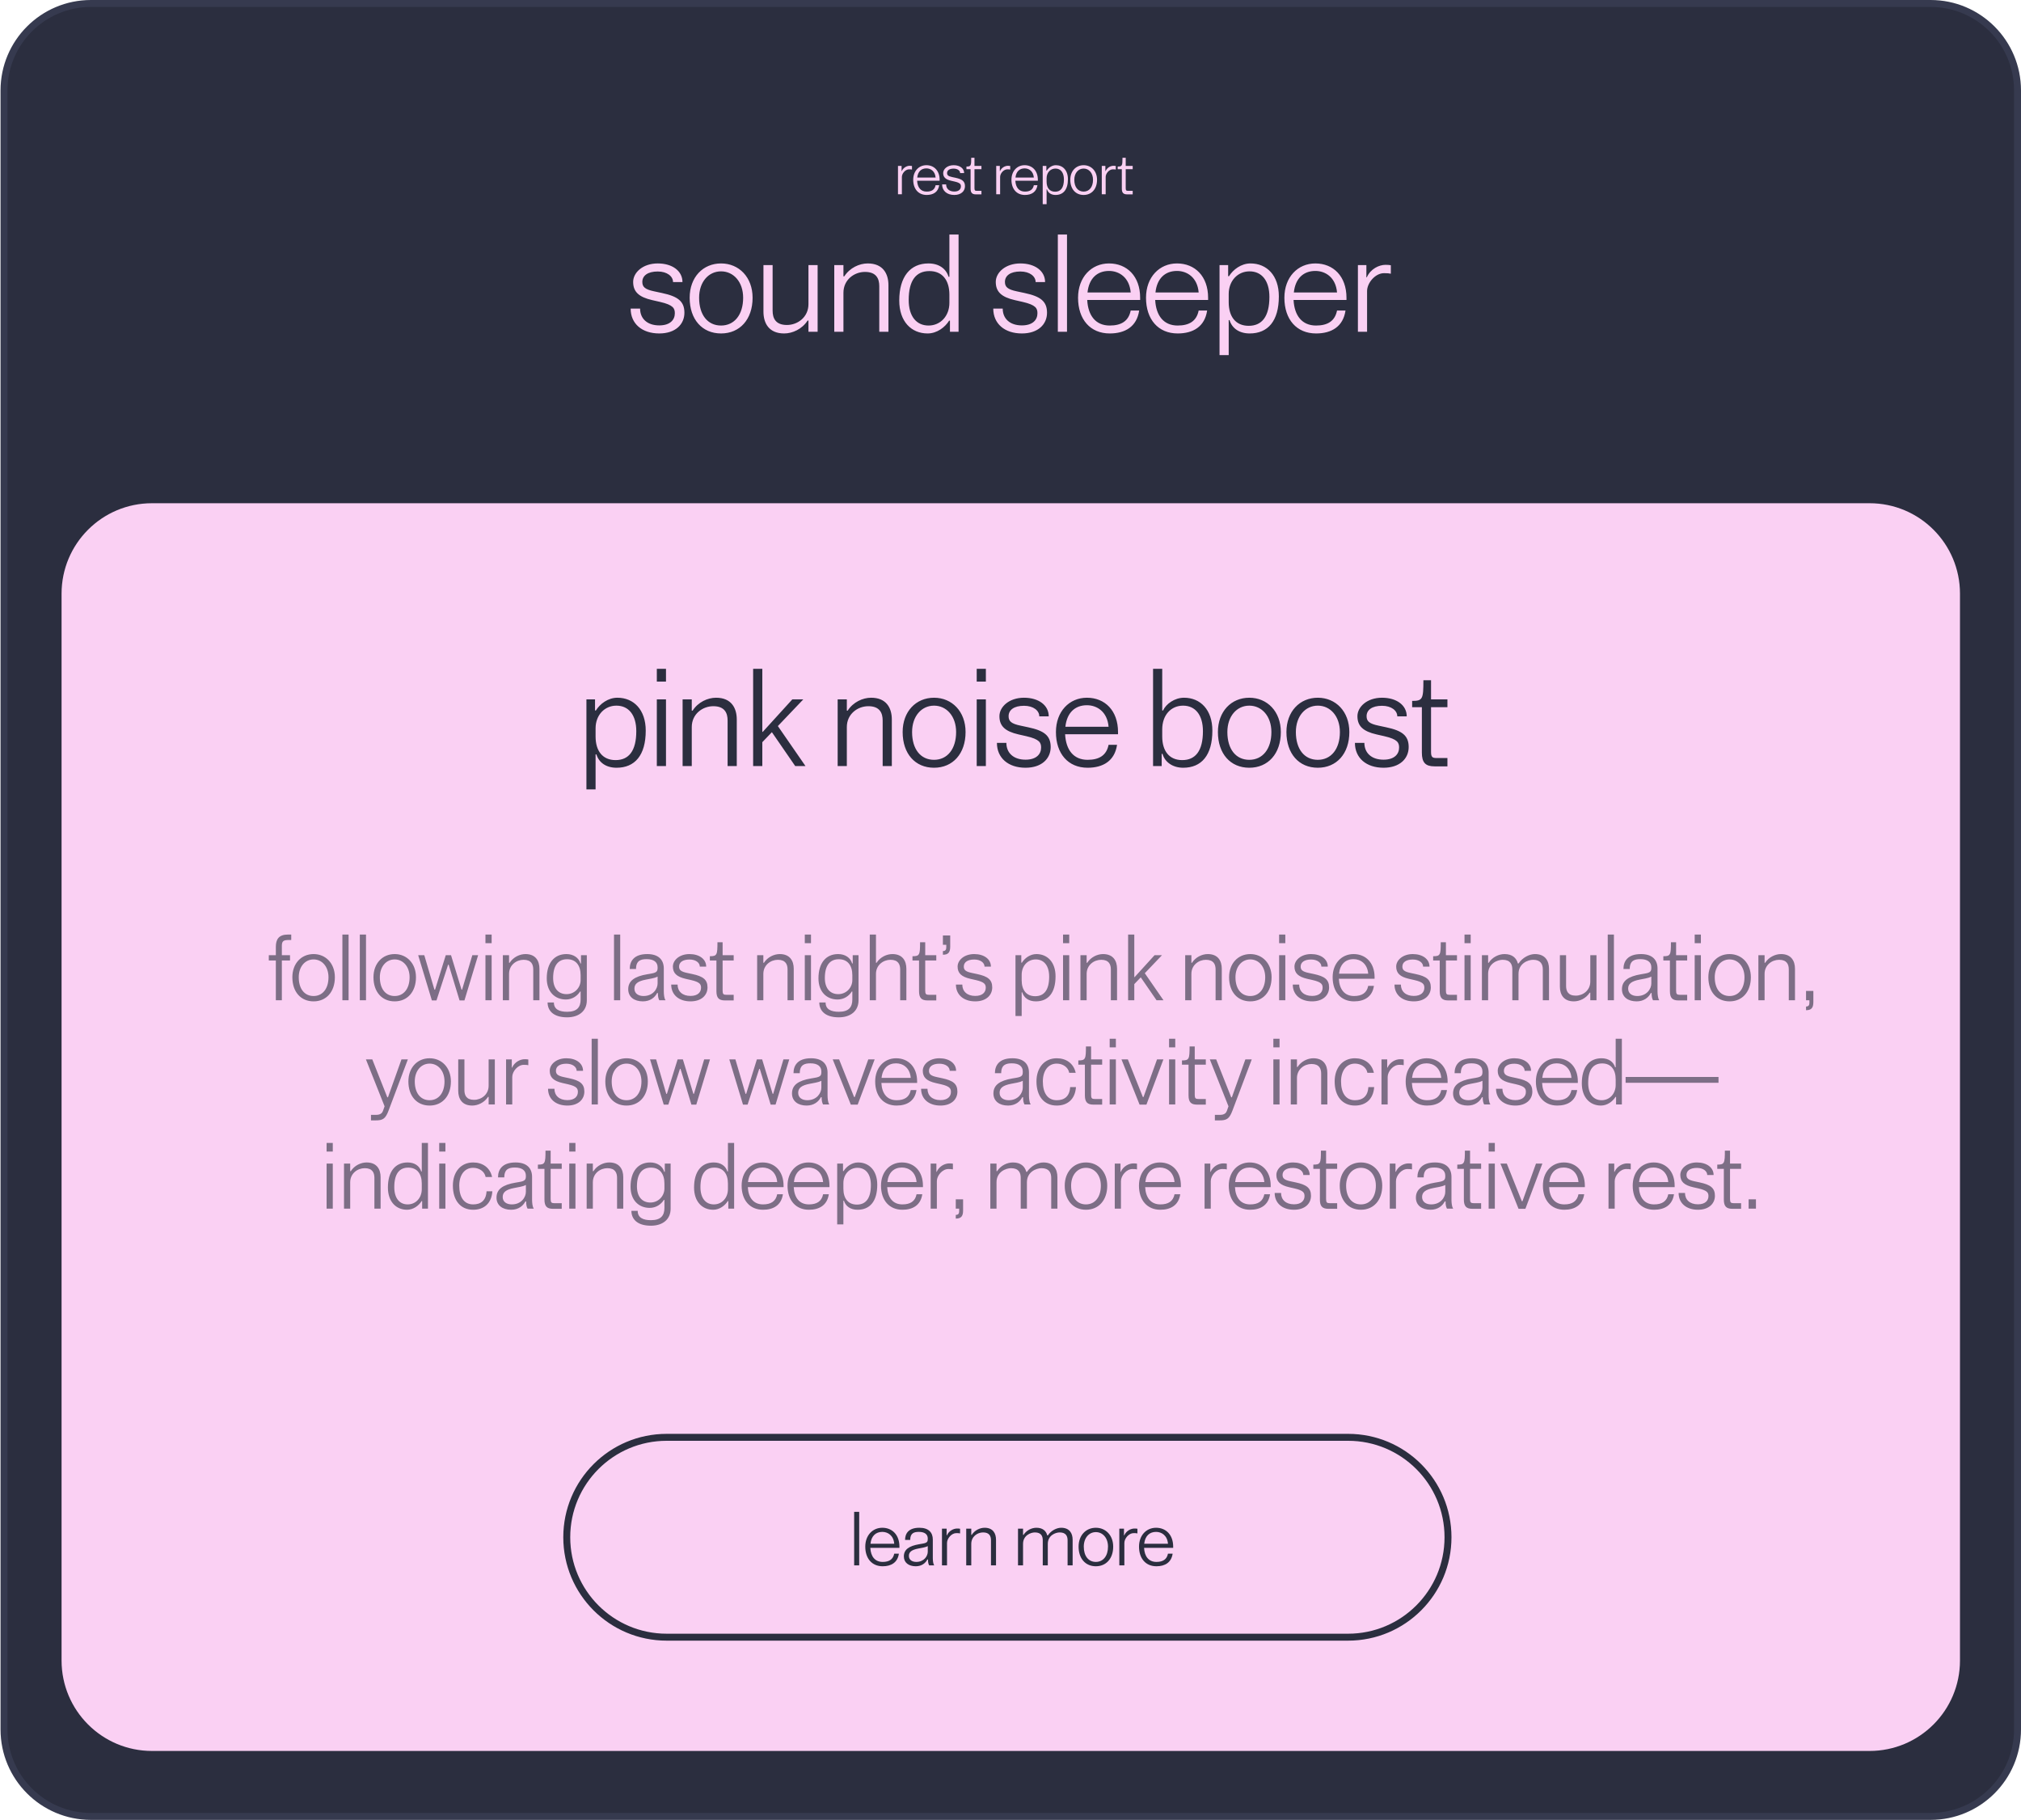 <svg xmlns="http://www.w3.org/2000/svg" fill="none" viewBox="0 0 291 262" height="262" width="291">
<path stroke="#363A4F" fill="#2B2E3F" d="M277.981 0.5H13.098C6.183 0.5 0.578 6.105 0.578 13.019V248.981C0.578 255.895 6.183 261.5 13.098 261.5H277.981C284.895 261.5 290.5 255.895 290.5 248.981V13.019C290.5 6.105 284.895 0.5 277.981 0.5Z"></path>
<path fill="#FAD0F3" d="M94.927 48.006C92.447 48.006 90.807 46.606 90.807 44.426H92.167C92.167 45.866 93.187 46.846 94.927 46.846C96.507 46.846 97.167 46.026 97.167 45.106C97.167 44.406 96.967 43.906 95.047 43.466L93.907 43.206C91.987 42.766 91.167 42.006 91.167 40.586C91.167 39.246 92.547 37.926 94.707 37.926C96.807 37.926 98.267 39.006 98.267 40.606H96.907C96.907 39.786 96.067 39.086 94.707 39.086C93.267 39.086 92.487 39.686 92.487 40.586C92.487 41.306 92.867 41.666 94.207 41.946L95.327 42.186C97.587 42.666 98.547 43.366 98.547 45.026C98.547 46.686 97.267 48.006 94.927 48.006ZM103.824 48.006C101.104 48.006 99.304 45.986 99.304 42.866C99.304 39.906 101.224 37.926 103.824 37.926C106.404 37.926 108.364 39.906 108.364 42.866C108.364 45.986 106.524 48.006 103.824 48.006ZM100.664 42.866C100.664 45.326 101.884 46.866 103.824 46.866C105.744 46.866 107.004 45.306 107.004 42.866C107.004 40.586 105.624 39.066 103.824 39.066C102.024 39.066 100.664 40.586 100.664 42.866ZM112.908 48.006C110.728 48.006 109.928 46.546 109.928 44.866V38.166H111.248V44.726C111.248 45.786 111.648 46.786 113.308 46.786C114.848 46.786 116.408 45.666 116.408 43.786V38.166H117.728V47.766H116.408V46.146H116.288C115.488 47.386 114.108 48.006 112.908 48.006ZM120.125 47.766V38.166H121.445V39.786H121.565C122.365 38.546 123.745 37.926 124.945 37.926C127.125 37.926 127.925 39.386 127.925 41.066V47.766H126.605V41.206C126.605 40.146 126.205 39.146 124.545 39.146C123.005 39.146 121.445 40.266 121.445 42.146V47.766H120.125ZM133.562 48.006C131.222 48.006 129.482 46.286 129.482 43.266C129.482 39.846 131.062 37.926 133.682 37.926C135.182 37.926 136.222 38.666 136.582 39.846H136.702V33.766H138.022V47.766H136.782V46.166H136.662C136.082 47.106 134.922 48.006 133.562 48.006ZM130.842 43.186C130.842 45.526 131.942 46.866 133.702 46.866C135.422 46.866 136.702 45.486 136.702 43.606V42.426C136.702 40.326 135.682 39.026 133.822 39.026C131.922 39.026 130.842 40.346 130.842 43.186ZM147.139 48.006C144.659 48.006 143.019 46.606 143.019 44.426H144.379C144.379 45.866 145.399 46.846 147.139 46.846C148.719 46.846 149.379 46.026 149.379 45.106C149.379 44.406 149.179 43.906 147.259 43.466L146.119 43.206C144.199 42.766 143.379 42.006 143.379 40.586C143.379 39.246 144.759 37.926 146.919 37.926C149.019 37.926 150.479 39.006 150.479 40.606H149.119C149.119 39.786 148.279 39.086 146.919 39.086C145.479 39.086 144.699 39.686 144.699 40.586C144.699 41.306 145.079 41.666 146.419 41.946L147.539 42.186C149.799 42.666 150.759 43.366 150.759 45.026C150.759 46.686 149.479 48.006 147.139 48.006ZM152.316 47.766V33.766H153.636V47.766H152.316ZM159.787 48.006C156.987 48.006 155.227 45.986 155.227 42.866C155.227 39.906 157.147 37.926 159.687 37.926C162.267 37.926 164.167 39.766 164.167 42.866V43.186H156.547C156.667 45.446 157.767 46.866 159.787 46.866C161.447 46.866 162.507 46.226 162.807 44.706H164.027C163.687 47.026 162.007 48.006 159.787 48.006ZM156.587 42.106H162.807C162.627 39.946 161.147 39.006 159.687 39.006C157.987 39.006 156.807 40.066 156.587 42.106ZM169.573 48.006C166.773 48.006 165.013 45.986 165.013 42.866C165.013 39.906 166.933 37.926 169.473 37.926C172.053 37.926 173.953 39.766 173.953 42.866V43.186H166.333C166.453 45.446 167.553 46.866 169.573 46.866C171.233 46.866 172.293 46.226 172.593 44.706H173.813C173.473 47.026 171.793 48.006 169.573 48.006ZM166.373 42.106H172.593C172.413 39.946 170.933 39.006 169.473 39.006C167.773 39.006 166.593 40.066 166.373 42.106ZM175.599 51.126V38.166H176.839V39.766H176.959C177.539 38.826 178.699 37.926 180.059 37.926C182.399 37.926 184.139 39.646 184.139 42.666C184.139 46.226 182.559 48.006 179.939 48.006C178.439 48.006 177.399 47.266 177.039 46.086H176.919V51.126H175.599ZM176.919 43.506C176.919 45.606 177.939 46.906 179.799 46.906C181.699 46.906 182.779 45.586 182.779 42.746C182.779 40.406 181.679 39.066 179.919 39.066C178.199 39.066 176.919 40.446 176.919 42.326V43.506ZM189.497 48.006C186.697 48.006 184.937 45.986 184.937 42.866C184.937 39.906 186.857 37.926 189.397 37.926C191.977 37.926 193.877 39.766 193.877 42.866V43.186H186.257C186.377 45.446 187.477 46.866 189.497 46.866C191.157 46.866 192.217 46.226 192.517 44.706H193.737C193.397 47.026 191.717 48.006 189.497 48.006ZM186.297 42.106H192.517C192.337 39.946 190.857 39.006 189.397 39.006C187.697 39.006 186.517 40.066 186.297 42.106ZM195.523 47.766V38.166H196.743V39.926H196.803C197.343 38.706 198.563 38.126 199.503 38.126C199.803 38.126 200.083 38.146 200.263 38.186V39.406C199.983 39.346 199.783 39.326 199.283 39.326C198.023 39.326 196.843 40.726 196.843 41.906V47.766H195.523Z"></path>
<path fill="#FAD0F3" d="M129.299 27.965V23.884H129.818V24.632H129.844C130.073 24.113 130.592 23.867 130.992 23.867C131.119 23.867 131.238 23.875 131.315 23.892V24.411C131.196 24.385 131.111 24.377 130.898 24.377C130.362 24.377 129.861 24.972 129.861 25.474V27.965H129.299ZM133.431 28.067C132.241 28.067 131.493 27.209 131.493 25.882C131.493 24.623 132.309 23.782 133.389 23.782C134.486 23.782 135.294 24.564 135.294 25.882V26.018H132.054C132.105 26.979 132.573 27.583 133.431 27.583C134.137 27.583 134.588 27.311 134.716 26.664H135.234C135.09 27.651 134.375 28.067 133.431 28.067ZM132.071 25.559H134.716C134.639 24.64 134.01 24.241 133.389 24.241C132.666 24.241 132.164 24.691 132.071 25.559ZM137.405 28.067C136.351 28.067 135.654 27.472 135.654 26.545H136.232C136.232 27.158 136.665 27.574 137.405 27.574C138.077 27.574 138.358 27.226 138.358 26.834C138.358 26.537 138.273 26.324 137.456 26.137L136.972 26.027C136.155 25.84 135.807 25.516 135.807 24.913C135.807 24.343 136.393 23.782 137.312 23.782C138.205 23.782 138.825 24.241 138.825 24.921H138.247C138.247 24.572 137.89 24.275 137.312 24.275C136.7 24.275 136.368 24.53 136.368 24.913C136.368 25.219 136.529 25.372 137.099 25.491L137.575 25.593C138.536 25.797 138.945 26.095 138.945 26.8C138.945 27.506 138.4 28.067 137.405 28.067ZM140.526 27.983C139.973 27.983 139.752 27.753 139.752 27.141V24.36H139.157V23.977C139.803 23.977 139.846 23.858 139.846 22.71H140.313V23.884H141.317V24.36H140.313V27.098C140.313 27.404 140.39 27.472 140.636 27.472H141.317V27.983H140.526ZM143.444 27.965V23.884H143.963V24.632H143.988C144.218 24.113 144.737 23.867 145.136 23.867C145.264 23.867 145.383 23.875 145.459 23.892V24.411C145.34 24.385 145.255 24.377 145.043 24.377C144.507 24.377 144.005 24.972 144.005 25.474V27.965H143.444ZM147.576 28.067C146.385 28.067 145.637 27.209 145.637 25.882C145.637 24.623 146.453 23.782 147.533 23.782C148.63 23.782 149.438 24.564 149.438 25.882V26.018H146.198C146.249 26.979 146.717 27.583 147.576 27.583C148.282 27.583 148.732 27.311 148.86 26.664H149.379C149.234 27.651 148.52 28.067 147.576 28.067ZM146.215 25.559H148.86C148.783 24.64 148.154 24.241 147.533 24.241C146.811 24.241 146.309 24.691 146.215 25.559ZM150.138 29.394V23.884H150.665V24.564H150.716C150.963 24.164 151.456 23.782 152.034 23.782C153.029 23.782 153.769 24.513 153.769 25.797C153.769 27.311 153.097 28.067 151.983 28.067C151.346 28.067 150.903 27.753 150.75 27.251H150.699V29.394H150.138ZM150.699 26.154C150.699 27.047 151.133 27.6 151.924 27.6C152.732 27.6 153.191 27.038 153.191 25.831C153.191 24.836 152.723 24.266 151.975 24.266C151.244 24.266 150.699 24.853 150.699 25.652V26.154ZM156.03 28.067C154.874 28.067 154.108 27.209 154.108 25.882C154.108 24.623 154.925 23.782 156.03 23.782C157.127 23.782 157.961 24.623 157.961 25.882C157.961 27.209 157.178 28.067 156.03 28.067ZM154.687 25.882C154.687 26.928 155.205 27.583 156.03 27.583C156.847 27.583 157.382 26.919 157.382 25.882C157.382 24.913 156.796 24.266 156.03 24.266C155.265 24.266 154.687 24.913 154.687 25.882ZM158.643 27.965V23.884H159.161V24.632H159.187C159.417 24.113 159.935 23.867 160.335 23.867C160.463 23.867 160.582 23.875 160.658 23.892V24.411C160.539 24.385 160.454 24.377 160.241 24.377C159.706 24.377 159.204 24.972 159.204 25.474V27.965H158.643ZM162.303 27.983C161.75 27.983 161.529 27.753 161.529 27.141V24.36H160.934V23.977C161.58 23.977 161.623 23.858 161.623 22.71H162.09V23.884H163.094V24.36H162.09V27.098C162.09 27.404 162.167 27.472 162.414 27.472H163.094V27.983H162.303Z"></path>
<path fill="#FAD0F3" d="M8.865 85.467C8.865 78.276 14.694 72.447 21.885 72.447H269.194C276.385 72.447 282.214 78.276 282.214 85.467V239.056C282.214 246.247 276.385 252.076 269.194 252.076H21.885C14.694 252.076 8.865 246.246 8.865 239.056V85.467Z"></path>
<path fill="#2B2E3F" d="M39.718 144V138.272H38.705V137.515H39.718V136.313C39.718 135.205 40.164 134.543 41.461 134.543H41.934V135.327H41.637C40.907 135.327 40.583 135.408 40.583 136.151V137.515H41.758V138.272H40.583V144H39.718ZM45.151 144.162C43.313 144.162 42.097 142.798 42.097 140.69C42.097 138.691 43.394 137.353 45.151 137.353C46.893 137.353 48.217 138.691 48.217 140.69C48.217 142.798 46.975 144.162 45.151 144.162ZM43.016 140.69C43.016 142.352 43.84 143.392 45.151 143.392C46.448 143.392 47.299 142.338 47.299 140.69C47.299 139.15 46.367 138.123 45.151 138.123C43.935 138.123 43.016 139.15 43.016 140.69ZM49.301 144V134.543H50.193V144H49.301ZM51.808 144V134.543H52.7V144H51.808ZM56.828 144.162C54.991 144.162 53.775 142.798 53.775 140.69C53.775 138.691 55.072 137.353 56.828 137.353C58.571 137.353 59.895 138.691 59.895 140.69C59.895 142.798 58.652 144.162 56.828 144.162ZM54.694 140.69C54.694 142.352 55.518 143.392 56.828 143.392C58.125 143.392 58.976 142.338 58.976 140.69C58.976 139.15 58.044 138.123 56.828 138.123C55.612 138.123 54.694 139.15 54.694 140.69ZM62.186 144.027L60.213 137.515H61.092L62.551 142.473H62.645L64.185 137.515H64.942L66.455 142.473H66.536L68.009 137.515H68.846L66.874 144.027H66.171L64.604 138.88H64.523L62.848 144.027H62.186ZM69.898 144V137.515H70.79V144H69.898ZM69.898 135.786V134.543H70.79V135.786H69.898ZM72.405 144V137.515H73.297V138.61H73.378C73.918 137.772 74.851 137.353 75.661 137.353C77.134 137.353 77.674 138.339 77.674 139.474V144H76.782V139.569C76.782 138.853 76.512 138.177 75.391 138.177C74.351 138.177 73.297 138.934 73.297 140.204V144H72.405ZM81.658 146.459C79.604 146.459 78.847 145.432 78.847 144.324H79.753C79.753 145.31 80.536 145.662 81.658 145.662C83.076 145.662 83.603 145.013 83.603 143.892V142.744H83.522C83.13 143.379 82.401 143.892 81.482 143.892C79.901 143.892 78.726 142.784 78.726 140.852C78.726 138.65 79.793 137.353 81.563 137.353C82.576 137.353 83.346 137.893 83.576 138.704H83.657V137.515H84.495V144.014C84.495 145.554 83.346 146.459 81.658 146.459ZM79.645 140.798C79.645 142.271 80.388 143.122 81.576 143.122C82.738 143.122 83.603 142.19 83.603 141.095V140.393C83.603 138.974 82.914 138.096 81.658 138.096C80.374 138.096 79.645 138.988 79.645 140.798ZM88.41 144V134.543H89.302V144H88.41ZM92.566 144.162C91.323 144.162 90.458 143.527 90.458 142.419C90.458 141.217 91.35 140.568 93.201 140.258L93.755 140.163C94.646 140.015 94.687 139.771 94.687 139.258C94.687 138.488 94.106 138.083 93.12 138.083C92.309 138.083 91.58 138.258 91.58 139.501H90.674C90.674 138.407 91.255 137.353 93.201 137.353C94.835 137.353 95.579 138.191 95.579 139.434V142.717C95.579 143.149 95.646 143.77 95.808 143.946V144H94.93C94.808 143.77 94.727 143.5 94.727 142.96H94.619C94.295 143.595 93.62 144.162 92.566 144.162ZM91.35 142.325C91.35 143.054 91.944 143.392 92.66 143.392C94.025 143.392 94.687 142.365 94.687 141.582V140.595C94.43 140.731 94.119 140.812 93.849 140.866L93.012 141.028C91.809 141.257 91.35 141.649 91.35 142.325ZM99.428 144.162C97.752 144.162 96.645 143.216 96.645 141.744H97.563C97.563 142.717 98.252 143.379 99.428 143.379C100.495 143.379 100.941 142.825 100.941 142.203C100.941 141.73 100.806 141.393 99.509 141.095L98.739 140.92C97.442 140.622 96.888 140.109 96.888 139.15C96.888 138.245 97.82 137.353 99.279 137.353C100.698 137.353 101.684 138.083 101.684 139.163H100.765C100.765 138.61 100.198 138.137 99.279 138.137C98.306 138.137 97.779 138.542 97.779 139.15C97.779 139.636 98.036 139.879 98.941 140.069L99.698 140.231C101.224 140.555 101.873 141.028 101.873 142.149C101.873 143.27 101.008 144.162 99.428 144.162ZM104.385 144.027C103.507 144.027 103.156 143.662 103.156 142.69V138.272H102.21V137.664C103.237 137.664 103.304 137.475 103.304 135.651H104.048V137.515H105.642V138.272H104.048V142.622C104.048 143.108 104.169 143.216 104.561 143.216H105.642V144.027H104.385ZM109.021 144V137.515H109.913V138.61H109.994C110.534 137.772 111.466 137.353 112.277 137.353C113.749 137.353 114.29 138.339 114.29 139.474V144H113.398V139.569C113.398 138.853 113.128 138.177 112.007 138.177C110.966 138.177 109.913 138.934 109.913 140.204V144H109.021ZM115.882 144V137.515H116.774V144H115.882ZM115.882 135.786V134.543H116.774V135.786H115.882ZM120.781 146.459C118.727 146.459 117.971 145.432 117.971 144.324H118.876C118.876 145.31 119.659 145.662 120.781 145.662C122.199 145.662 122.726 145.013 122.726 143.892V142.744H122.645C122.253 143.379 121.524 143.892 120.605 143.892C119.024 143.892 117.849 142.784 117.849 140.852C117.849 138.65 118.916 137.353 120.686 137.353C121.699 137.353 122.469 137.893 122.699 138.704H122.78V137.515H123.618V144.014C123.618 145.554 122.469 146.459 120.781 146.459ZM118.768 140.798C118.768 142.271 119.511 143.122 120.7 143.122C121.861 143.122 122.726 142.19 122.726 141.095V140.393C122.726 138.974 122.037 138.096 120.781 138.096C119.497 138.096 118.768 138.988 118.768 140.798ZM125.237 144V134.543H126.129V138.61H126.21C126.75 137.772 127.683 137.353 128.493 137.353C129.966 137.353 130.506 138.339 130.506 139.474V144H129.614V139.569C129.614 138.853 129.344 138.177 128.223 138.177C127.183 138.177 126.129 138.934 126.129 140.204V144H125.237ZM133.559 144.027C132.681 144.027 132.33 143.662 132.33 142.69V138.272H131.384V137.664C132.411 137.664 132.478 137.475 132.478 135.651H133.221V137.515H134.815V138.272H133.221V142.622C133.221 143.108 133.343 143.216 133.735 143.216H134.815V144.027H133.559ZM135.767 136.921C136.118 136.921 136.253 136.732 136.253 136.394V136.016H135.767V134.678H136.82V136.299C136.82 137.177 136.469 137.448 135.767 137.448V136.921ZM140.424 144.162C138.749 144.162 137.641 143.216 137.641 141.744H138.56C138.56 142.717 139.249 143.379 140.424 143.379C141.491 143.379 141.937 142.825 141.937 142.203C141.937 141.73 141.802 141.393 140.505 141.095L139.735 140.92C138.438 140.622 137.884 140.109 137.884 139.15C137.884 138.245 138.816 137.353 140.276 137.353C141.694 137.353 142.68 138.083 142.68 139.163H141.762C141.762 138.61 141.194 138.137 140.276 138.137C139.303 138.137 138.776 138.542 138.776 139.15C138.776 139.636 139.033 139.879 139.938 140.069L140.694 140.231C142.221 140.555 142.869 141.028 142.869 142.149C142.869 143.27 142.005 144.162 140.424 144.162ZM146.217 146.27V137.515H147.055V138.596H147.136C147.528 137.961 148.311 137.353 149.23 137.353C150.811 137.353 151.986 138.515 151.986 140.555C151.986 142.96 150.919 144.162 149.149 144.162C148.136 144.162 147.433 143.662 147.19 142.865H147.109V146.27H146.217ZM147.109 141.122C147.109 142.541 147.798 143.419 149.054 143.419C150.338 143.419 151.067 142.527 151.067 140.609C151.067 139.028 150.324 138.123 149.135 138.123C147.974 138.123 147.109 139.055 147.109 140.325V141.122ZM153.065 144V137.515H153.957V144H153.065ZM153.065 135.786V134.543H153.957V135.786H153.065ZM155.572 144V137.515H156.464V138.61H156.545C157.086 137.772 158.018 137.353 158.828 137.353C160.301 137.353 160.841 138.339 160.841 139.474V144H159.95V139.569C159.95 138.853 159.679 138.177 158.558 138.177C157.518 138.177 156.464 138.934 156.464 140.204V144H155.572ZM162.434 144V134.543H163.325V140.677H163.366L166.243 137.515H167.311L164.838 140.109L167.527 144H166.527L164.257 140.704L163.325 141.676V144H162.434ZM170.654 144V137.515H171.546V138.61H171.627C172.167 137.772 173.099 137.353 173.91 137.353C175.383 137.353 175.923 138.339 175.923 139.474V144H175.031V139.569C175.031 138.853 174.761 138.177 173.64 138.177C172.599 138.177 171.546 138.934 171.546 140.204V144H170.654ZM180.028 144.162C178.191 144.162 176.975 142.798 176.975 140.69C176.975 138.691 178.272 137.353 180.028 137.353C181.771 137.353 183.095 138.691 183.095 140.69C183.095 142.798 181.852 144.162 180.028 144.162ZM177.893 140.69C177.893 142.352 178.717 143.392 180.028 143.392C181.325 143.392 182.176 142.338 182.176 140.69C182.176 139.15 181.244 138.123 180.028 138.123C178.812 138.123 177.893 139.15 177.893 140.69ZM184.178 144V137.515H185.07V144H184.178ZM184.178 135.786V134.543H185.07V135.786H184.178ZM188.928 144.162C187.253 144.162 186.145 143.216 186.145 141.744H187.064C187.064 142.717 187.753 143.379 188.928 143.379C189.995 143.379 190.441 142.825 190.441 142.203C190.441 141.73 190.306 141.393 189.009 141.095L188.239 140.92C186.942 140.622 186.388 140.109 186.388 139.15C186.388 138.245 187.321 137.353 188.78 137.353C190.198 137.353 191.184 138.083 191.184 139.163H190.266C190.266 138.61 189.698 138.137 188.78 138.137C187.807 138.137 187.28 138.542 187.28 139.15C187.28 139.636 187.537 139.879 188.442 140.069L189.198 140.231C190.725 140.555 191.374 141.028 191.374 142.149C191.374 143.27 190.509 144.162 188.928 144.162ZM194.965 144.162C193.074 144.162 191.885 142.798 191.885 140.69C191.885 138.691 193.182 137.353 194.897 137.353C196.64 137.353 197.924 138.596 197.924 140.69V140.906H192.776C192.857 142.433 193.601 143.392 194.965 143.392C196.086 143.392 196.802 142.96 197.005 141.933H197.829C197.599 143.5 196.465 144.162 194.965 144.162ZM192.803 140.177H197.005C196.883 138.718 195.884 138.083 194.897 138.083C193.749 138.083 192.952 138.799 192.803 140.177ZM203.574 144.162C201.899 144.162 200.791 143.216 200.791 141.744H201.71C201.71 142.717 202.399 143.379 203.574 143.379C204.642 143.379 205.088 142.825 205.088 142.203C205.088 141.73 204.952 141.393 203.655 141.095L202.885 140.92C201.588 140.622 201.035 140.109 201.035 139.15C201.035 138.245 201.967 137.353 203.426 137.353C204.844 137.353 205.831 138.083 205.831 139.163H204.912C204.912 138.61 204.344 138.137 203.426 138.137C202.453 138.137 201.926 138.542 201.926 139.15C201.926 139.636 202.183 139.879 203.088 140.069L203.845 140.231C205.371 140.555 206.02 141.028 206.02 142.149C206.02 143.27 205.155 144.162 203.574 144.162ZM208.532 144.027C207.654 144.027 207.303 143.662 207.303 142.69V138.272H206.357V137.664C207.384 137.664 207.451 137.475 207.451 135.651H208.194V137.515H209.788V138.272H208.194V142.622C208.194 143.108 208.316 143.216 208.708 143.216H209.788V144.027H208.532ZM210.872 144V137.515H211.763V144H210.872ZM210.872 135.786V134.543H211.763V135.786H210.872ZM213.379 144V137.515H214.271V138.61H214.352C214.892 137.772 215.824 137.353 216.635 137.353C217.756 137.353 218.351 137.92 218.553 138.704H218.661C219.215 137.853 220.215 137.353 221.012 137.353C222.498 137.353 223.039 138.339 223.039 139.474V144H222.147V139.569C222.147 138.853 221.863 138.177 220.755 138.177C219.999 138.177 218.648 138.704 218.648 140.204V144H217.756V139.569C217.756 138.853 217.486 138.177 216.365 138.177C215.622 138.177 214.271 138.704 214.271 140.204V144H213.379ZM226.619 144.162C225.147 144.162 224.606 143.176 224.606 142.041V137.515H225.498V141.946C225.498 142.663 225.768 143.338 226.889 143.338C227.93 143.338 228.984 142.581 228.984 141.312V137.515H229.875V144H228.984V142.906H228.902C228.362 143.743 227.43 144.162 226.619 144.162ZM231.494 144V134.543H232.386V144H231.494ZM235.65 144.162C234.407 144.162 233.542 143.527 233.542 142.419C233.542 141.217 234.434 140.568 236.285 140.258L236.839 140.163C237.73 140.015 237.771 139.771 237.771 139.258C237.771 138.488 237.19 138.083 236.204 138.083C235.393 138.083 234.664 138.258 234.664 139.501H233.758C233.758 138.407 234.339 137.353 236.285 137.353C237.92 137.353 238.663 138.191 238.663 139.434V142.717C238.663 143.149 238.73 143.77 238.892 143.946V144H238.014C237.893 143.77 237.811 143.5 237.811 142.96H237.703C237.379 143.595 236.704 144.162 235.65 144.162ZM234.434 142.325C234.434 143.054 235.028 143.392 235.744 143.392C237.109 143.392 237.771 142.365 237.771 141.582V140.595C237.514 140.731 237.204 140.812 236.933 140.866L236.096 141.028C234.893 141.257 234.434 141.649 234.434 142.325ZM241.677 144.027C240.799 144.027 240.448 143.662 240.448 142.69V138.272H239.502V137.664C240.529 137.664 240.596 137.475 240.596 135.651H241.339V137.515H242.933V138.272H241.339V142.622C241.339 143.108 241.461 143.216 241.853 143.216H242.933V144.027H241.677ZM244.016 144V137.515H244.908V144H244.016ZM244.016 135.786V134.543H244.908V135.786H244.016ZM249.037 144.162C247.199 144.162 245.983 142.798 245.983 140.69C245.983 138.691 247.28 137.353 249.037 137.353C250.779 137.353 252.103 138.691 252.103 140.69C252.103 142.798 250.86 144.162 249.037 144.162ZM246.902 140.69C246.902 142.352 247.726 143.392 249.037 143.392C250.334 143.392 251.185 142.338 251.185 140.69C251.185 139.15 250.253 138.123 249.037 138.123C247.821 138.123 246.902 139.15 246.902 140.69ZM253.187 144V137.515H254.079V138.61H254.16C254.7 137.772 255.632 137.353 256.443 137.353C257.915 137.353 258.456 138.339 258.456 139.474V144H257.564V139.569C257.564 138.853 257.294 138.177 256.173 138.177C255.132 138.177 254.079 138.934 254.079 140.204V144H253.187ZM260.048 144.905C260.399 144.905 260.534 144.716 260.534 144.378V144H260.048V142.663H261.102V144.284C261.102 145.162 260.751 145.432 260.048 145.432V144.905ZM53.417 161.297V160.5H54.174C54.822 160.5 55.052 160.202 55.16 159.892L55.376 159.27L52.688 152.515H53.606L55.768 157.973H55.863L57.808 152.515H58.727L55.957 159.865C55.498 161.094 55.106 161.297 54.079 161.297H53.417ZM61.856 159.162C60.019 159.162 58.803 157.798 58.803 155.69C58.803 153.691 60.1 152.353 61.856 152.353C63.599 152.353 64.923 153.691 64.923 155.69C64.923 157.798 63.68 159.162 61.856 159.162ZM59.722 155.69C59.722 157.352 60.546 158.392 61.856 158.392C63.153 158.392 64.004 157.338 64.004 155.69C64.004 154.15 63.072 153.123 61.856 153.123C60.64 153.123 59.722 154.15 59.722 155.69ZM67.993 159.162C66.52 159.162 65.98 158.176 65.98 157.041V152.515H66.871V156.946C66.871 157.663 67.142 158.338 68.263 158.338C69.303 158.338 70.357 157.581 70.357 156.312V152.515H71.249V159H70.357V157.906H70.276C69.735 158.743 68.803 159.162 67.993 159.162ZM72.868 159V152.515H73.692V153.704H73.732C74.097 152.88 74.921 152.488 75.556 152.488C75.759 152.488 75.948 152.502 76.07 152.529V153.353C75.88 153.312 75.745 153.299 75.408 153.299C74.557 153.299 73.759 154.244 73.759 155.042V159H72.868ZM81.695 159.162C80.02 159.162 78.912 158.216 78.912 156.744H79.831C79.831 157.717 80.52 158.379 81.695 158.379C82.762 158.379 83.208 157.825 83.208 157.203C83.208 156.73 83.073 156.393 81.776 156.095L81.006 155.92C79.709 155.622 79.155 155.109 79.155 154.15C79.155 153.245 80.087 152.353 81.546 152.353C82.965 152.353 83.951 153.083 83.951 154.163H83.032C83.032 153.61 82.465 153.137 81.546 153.137C80.574 153.137 80.047 153.542 80.047 154.15C80.047 154.636 80.303 154.879 81.209 155.069L81.965 155.231C83.492 155.555 84.14 156.028 84.14 157.149C84.14 158.27 83.276 159.162 81.695 159.162ZM85.192 159V149.543H86.084V159H85.192ZM90.212 159.162C88.375 159.162 87.159 157.798 87.159 155.69C87.159 153.691 88.456 152.353 90.212 152.353C91.955 152.353 93.279 153.691 93.279 155.69C93.279 157.798 92.036 159.162 90.212 159.162ZM88.077 155.69C88.077 157.352 88.902 158.392 90.212 158.392C91.509 158.392 92.36 157.338 92.36 155.69C92.36 154.15 91.428 153.123 90.212 153.123C88.996 153.123 88.077 154.15 88.077 155.69ZM95.57 159.027L93.597 152.515H94.475L95.934 157.473H96.029L97.569 152.515H98.326L99.839 157.473H99.92L101.392 152.515H102.23L100.257 159.027H99.555L97.988 153.88H97.907L96.232 159.027H95.57ZM106.983 159.027L105.01 152.515H105.889L107.348 157.473H107.442L108.982 152.515H109.739L111.252 157.473H111.333L112.806 152.515H113.643L111.671 159.027H110.968L109.401 153.88H109.32L107.645 159.027H106.983ZM116.145 159.162C114.902 159.162 114.038 158.527 114.038 157.419C114.038 156.217 114.929 155.568 116.78 155.258L117.334 155.163C118.226 155.015 118.266 154.771 118.266 154.258C118.266 153.488 117.685 153.083 116.699 153.083C115.889 153.083 115.159 153.258 115.159 154.501H114.254C114.254 153.407 114.835 152.353 116.78 152.353C118.415 152.353 119.158 153.191 119.158 154.434V157.717C119.158 158.149 119.226 158.77 119.388 158.946V159H118.509C118.388 158.77 118.307 158.5 118.307 157.96H118.199C117.875 158.595 117.199 159.162 116.145 159.162ZM114.929 157.325C114.929 158.054 115.524 158.392 116.24 158.392C117.604 158.392 118.266 157.365 118.266 156.582V155.595C118.01 155.731 117.699 155.812 117.429 155.866L116.591 156.028C115.389 156.257 114.929 156.649 114.929 157.325ZM122.508 159.027L119.901 152.515H120.82L122.981 157.933H123.076L125.021 152.515H125.94L123.495 159.027H122.508ZM129.097 159.162C127.205 159.162 126.016 157.798 126.016 155.69C126.016 153.691 127.313 152.353 129.029 152.353C130.772 152.353 132.055 153.596 132.055 155.69V155.906H126.908C126.989 157.433 127.732 158.392 129.097 158.392C130.218 158.392 130.934 157.96 131.137 156.933H131.961C131.731 158.5 130.596 159.162 129.097 159.162ZM126.935 155.177H131.137C131.015 153.718 130.015 153.083 129.029 153.083C127.881 153.083 127.084 153.799 126.935 155.177ZM135.41 159.162C133.735 159.162 132.627 158.216 132.627 156.744H133.545C133.545 157.717 134.235 158.379 135.41 158.379C136.477 158.379 136.923 157.825 136.923 157.203C136.923 156.73 136.788 156.393 135.491 156.095L134.721 155.92C133.424 155.622 132.87 155.109 132.87 154.15C132.87 153.245 133.802 152.353 135.261 152.353C136.68 152.353 137.666 153.083 137.666 154.163H136.747C136.747 153.61 136.18 153.137 135.261 153.137C134.289 153.137 133.762 153.542 133.762 154.15C133.762 154.636 134.018 154.879 134.924 155.069L135.68 155.231C137.207 155.555 137.855 156.028 137.855 157.149C137.855 158.27 136.991 159.162 135.41 159.162ZM145.147 159.162C143.904 159.162 143.04 158.527 143.04 157.419C143.04 156.217 143.932 155.568 145.782 155.258L146.336 155.163C147.228 155.015 147.268 154.771 147.268 154.258C147.268 153.488 146.688 153.083 145.701 153.083C144.891 153.083 144.161 153.258 144.161 154.501H143.256C143.256 153.407 143.837 152.353 145.782 152.353C147.417 152.353 148.16 153.191 148.16 154.434V157.717C148.16 158.149 148.228 158.77 148.39 158.946V159H147.512C147.39 158.77 147.309 158.5 147.309 157.96H147.201C146.877 158.595 146.201 159.162 145.147 159.162ZM143.932 157.325C143.932 158.054 144.526 158.392 145.242 158.392C146.606 158.392 147.268 157.365 147.268 156.582V155.595C147.012 155.731 146.701 155.812 146.431 155.866L145.593 156.028C144.391 156.257 143.932 156.649 143.932 157.325ZM152.158 159.162C150.32 159.162 149.239 157.798 149.239 155.69C149.239 153.691 150.401 152.353 152.158 152.353C153.509 152.353 154.589 153.083 154.887 154.447H153.954C153.806 153.623 153.009 153.123 152.158 153.123C150.928 153.123 150.158 154.15 150.158 155.69C150.158 157.352 150.847 158.392 152.158 158.392C153.225 158.392 154.008 157.879 154.089 156.501H154.927C154.805 158.243 153.725 159.162 152.158 159.162ZM157.442 159.027C156.564 159.027 156.212 158.662 156.212 157.69V153.272H155.267V152.664C156.293 152.664 156.361 152.475 156.361 150.651H157.104V152.515H158.698V153.272H157.104V157.622C157.104 158.108 157.226 158.216 157.617 158.216H158.698V159.027H157.442ZM159.781 159V152.515H160.673V159H159.781ZM159.781 150.786V149.543H160.673V150.786H159.781ZM164.085 159.027L161.478 152.515H162.397L164.558 157.933H164.653L166.598 152.515H167.517L165.072 159.027H164.085ZM168.332 159V152.515H169.223V159H168.332ZM168.332 150.786V149.543H169.223V150.786H168.332ZM172.366 159.027C171.487 159.027 171.136 158.662 171.136 157.69V153.272H170.19V152.664C171.217 152.664 171.285 152.475 171.285 150.651H172.028V152.515H173.622V153.272H172.028V157.622C172.028 158.108 172.149 158.216 172.541 158.216H173.622V159.027H172.366ZM174.928 161.297V160.5H175.684C176.333 160.5 176.562 160.202 176.67 159.892L176.886 159.27L174.198 152.515H175.117L177.278 157.973H177.373L179.318 152.515H180.237L177.467 159.865C177.008 161.094 176.616 161.297 175.59 161.297H174.928ZM183.348 159V152.515H184.24V159H183.348ZM183.348 150.786V149.543H184.24V150.786H183.348ZM185.855 159V152.515H186.747V153.61H186.828C187.368 152.772 188.3 152.353 189.111 152.353C190.584 152.353 191.124 153.339 191.124 154.474V159H190.232V154.569C190.232 153.853 189.962 153.177 188.841 153.177C187.801 153.177 186.747 153.934 186.747 155.204V159H185.855ZM195.094 159.162C193.257 159.162 192.176 157.798 192.176 155.69C192.176 153.691 193.338 152.353 195.094 152.353C196.445 152.353 197.526 153.083 197.823 154.447H196.891C196.742 153.623 195.945 153.123 195.094 153.123C193.865 153.123 193.094 154.15 193.094 155.69C193.094 157.352 193.783 158.392 195.094 158.392C196.161 158.392 196.945 157.879 197.026 156.501H197.864C197.742 158.243 196.661 159.162 195.094 159.162ZM198.918 159V152.515H199.742V153.704H199.782C200.147 152.88 200.971 152.488 201.606 152.488C201.809 152.488 201.998 152.502 202.119 152.529V153.353C201.93 153.312 201.795 153.299 201.458 153.299C200.606 153.299 199.809 154.244 199.809 155.042V159H198.918ZM205.482 159.162C203.591 159.162 202.402 157.798 202.402 155.69C202.402 153.691 203.699 152.353 205.414 152.353C207.157 152.353 208.441 153.596 208.441 155.69V155.906H203.293C203.374 157.433 204.117 158.392 205.482 158.392C206.603 158.392 207.319 157.96 207.522 156.933H208.346C208.116 158.5 206.982 159.162 205.482 159.162ZM203.32 155.177H207.522C207.4 153.718 206.401 153.083 205.414 153.083C204.266 153.083 203.469 153.799 203.32 155.177ZM211.333 159.162C210.09 159.162 209.225 158.527 209.225 157.419C209.225 156.217 210.117 155.568 211.968 155.258L212.522 155.163C213.413 155.015 213.454 154.771 213.454 154.258C213.454 153.488 212.873 153.083 211.887 153.083C211.076 153.083 210.346 153.258 210.346 154.501H209.441C209.441 153.407 210.022 152.353 211.968 152.353C213.602 152.353 214.345 153.191 214.345 154.434V157.717C214.345 158.149 214.413 158.77 214.575 158.946V159H213.697C213.575 158.77 213.494 158.5 213.494 157.96H213.386C213.062 158.595 212.386 159.162 211.333 159.162ZM210.117 157.325C210.117 158.054 210.711 158.392 211.427 158.392C212.792 158.392 213.454 157.365 213.454 156.582V155.595C213.197 155.731 212.886 155.812 212.616 155.866L211.778 156.028C210.576 156.257 210.117 156.649 210.117 157.325ZM218.194 159.162C216.519 159.162 215.411 158.216 215.411 156.744H216.33C216.33 157.717 217.019 158.379 218.194 158.379C219.262 158.379 219.708 157.825 219.708 157.203C219.708 156.73 219.573 156.393 218.276 156.095L217.505 155.92C216.209 155.622 215.655 155.109 215.655 154.15C215.655 153.245 216.587 152.353 218.046 152.353C219.464 152.353 220.451 153.083 220.451 154.163H219.532C219.532 153.61 218.965 153.137 218.046 153.137C217.073 153.137 216.546 153.542 216.546 154.15C216.546 154.636 216.803 154.879 217.708 155.069L218.465 155.231C219.991 155.555 220.64 156.028 220.64 157.149C220.64 158.27 219.775 159.162 218.194 159.162ZM224.231 159.162C222.34 159.162 221.151 157.798 221.151 155.69C221.151 153.691 222.448 152.353 224.164 152.353C225.907 152.353 227.19 153.596 227.19 155.69V155.906H222.043C222.124 157.433 222.867 158.392 224.231 158.392C225.353 158.392 226.069 157.96 226.271 156.933H227.095C226.866 158.5 225.731 159.162 224.231 159.162ZM222.07 155.177H226.271C226.15 153.718 225.15 153.083 224.164 153.083C223.015 153.083 222.218 153.799 222.07 155.177ZM230.518 159.162C228.937 159.162 227.761 158 227.761 155.96C227.761 153.65 228.829 152.353 230.599 152.353C231.612 152.353 232.314 152.853 232.558 153.65H232.639V149.543H233.53V159H232.693V157.919H232.612C232.22 158.554 231.436 159.162 230.518 159.162ZM228.68 155.906C228.68 157.487 229.423 158.392 230.612 158.392C231.774 158.392 232.639 157.46 232.639 156.19V155.393C232.639 153.974 231.95 153.096 230.693 153.096C229.41 153.096 228.68 153.988 228.68 155.906ZM234.069 155.879V155.042H247.444V155.879H234.069ZM47.026 174V167.515H47.917V174H47.026ZM47.026 165.786V164.543H47.917V165.786H47.026ZM49.533 174V167.515H50.425V168.61H50.506C51.046 167.772 51.978 167.353 52.789 167.353C54.261 167.353 54.802 168.339 54.802 169.474V174H53.91V169.569C53.91 168.853 53.64 168.177 52.519 168.177C51.478 168.177 50.425 168.934 50.425 170.204V174H49.533ZM58.61 174.162C57.029 174.162 55.854 173 55.854 170.96C55.854 168.65 56.921 167.353 58.691 167.353C59.704 167.353 60.406 167.853 60.65 168.65H60.731V164.543H61.622V174H60.785V172.919H60.704C60.312 173.554 59.528 174.162 58.61 174.162ZM56.772 170.906C56.772 172.487 57.515 173.392 58.704 173.392C59.866 173.392 60.731 172.46 60.731 171.19V170.393C60.731 168.974 60.042 168.096 58.785 168.096C57.502 168.096 56.772 168.988 56.772 170.906ZM63.242 174V167.515H64.134V174H63.242ZM63.242 165.786V164.543H64.134V165.786H63.242ZM68.127 174.162C66.29 174.162 65.209 172.798 65.209 170.69C65.209 168.691 66.371 167.353 68.127 167.353C69.478 167.353 70.559 168.083 70.856 169.447H69.924C69.775 168.623 68.978 168.123 68.127 168.123C66.898 168.123 66.127 169.15 66.127 170.69C66.127 172.352 66.816 173.392 68.127 173.392C69.194 173.392 69.978 172.879 70.059 171.501H70.896C70.775 173.243 69.694 174.162 68.127 174.162ZM73.599 174.162C72.356 174.162 71.491 173.527 71.491 172.419C71.491 171.217 72.383 170.568 74.234 170.258L74.788 170.163C75.679 170.015 75.72 169.771 75.72 169.258C75.72 168.488 75.139 168.083 74.153 168.083C73.342 168.083 72.613 168.258 72.613 169.501H71.707C71.707 168.407 72.288 167.353 74.234 167.353C75.868 167.353 76.612 168.191 76.612 169.434V172.717C76.612 173.149 76.679 173.77 76.841 173.946V174H75.963C75.841 173.77 75.76 173.5 75.76 172.96H75.652C75.328 173.595 74.653 174.162 73.599 174.162ZM72.383 172.325C72.383 173.054 72.977 173.392 73.693 173.392C75.058 173.392 75.72 172.365 75.72 171.582V170.595C75.463 170.731 75.152 170.812 74.882 170.866L74.045 171.028C72.842 171.257 72.383 171.649 72.383 172.325ZM79.626 174.027C78.748 174.027 78.396 173.662 78.396 172.69V168.272H77.451V167.664C78.477 167.664 78.545 167.475 78.545 165.651H79.288V167.515H80.882V168.272H79.288V172.622C79.288 173.108 79.41 173.216 79.801 173.216H80.882V174.027H79.626ZM81.965 174V167.515H82.857V174H81.965ZM81.965 165.786V164.543H82.857V165.786H81.965ZM84.473 174V167.515H85.364V168.61H85.445C85.986 167.772 86.918 167.353 87.729 167.353C89.201 167.353 89.742 168.339 89.742 169.474V174H88.85V169.569C88.85 168.853 88.58 168.177 87.458 168.177C86.418 168.177 85.364 168.934 85.364 170.204V174H84.473ZM93.725 176.459C91.671 176.459 90.915 175.432 90.915 174.324H91.82C91.82 175.31 92.604 175.662 93.725 175.662C95.144 175.662 95.67 175.013 95.67 173.892V172.744H95.589C95.198 173.379 94.468 173.892 93.549 173.892C91.969 173.892 90.793 172.784 90.793 170.852C90.793 168.65 91.861 167.353 93.63 167.353C94.644 167.353 95.414 167.893 95.643 168.704H95.724V167.515H96.562V174.014C96.562 175.554 95.414 176.459 93.725 176.459ZM91.712 170.798C91.712 172.271 92.455 173.122 93.644 173.122C94.806 173.122 95.67 172.19 95.67 171.095V170.393C95.67 168.974 94.981 168.096 93.725 168.096C92.442 168.096 91.712 168.988 91.712 170.798ZM102.693 174.162C101.113 174.162 99.937 173 99.937 170.96C99.937 168.65 101.005 167.353 102.774 167.353C103.788 167.353 104.49 167.853 104.733 168.65H104.814V164.543H105.706V174H104.869V172.919H104.787C104.396 173.554 103.612 174.162 102.693 174.162ZM100.856 170.906C100.856 172.487 101.599 173.392 102.788 173.392C103.95 173.392 104.814 172.46 104.814 171.19V170.393C104.814 168.974 104.125 168.096 102.869 168.096C101.586 168.096 100.856 168.988 100.856 170.906ZM109.866 174.162C107.974 174.162 106.785 172.798 106.785 170.69C106.785 168.691 108.082 167.353 109.798 167.353C111.541 167.353 112.824 168.596 112.824 170.69V170.906H107.677C107.758 172.433 108.501 173.392 109.866 173.392C110.987 173.392 111.703 172.96 111.906 171.933H112.73C112.5 173.5 111.365 174.162 109.866 174.162ZM107.704 170.177H111.906C111.784 168.718 110.784 168.083 109.798 168.083C108.65 168.083 107.853 168.799 107.704 170.177ZM116.476 174.162C114.585 174.162 113.396 172.798 113.396 170.69C113.396 168.691 114.693 167.353 116.408 167.353C118.151 167.353 119.435 168.596 119.435 170.69V170.906H114.287C114.368 172.433 115.111 173.392 116.476 173.392C117.597 173.392 118.313 172.96 118.516 171.933H119.34C119.11 173.5 117.976 174.162 116.476 174.162ZM114.314 170.177H118.516C118.394 168.718 117.395 168.083 116.408 168.083C115.26 168.083 114.463 168.799 114.314 170.177ZM120.546 176.27V167.515H121.384V168.596H121.465C121.857 167.961 122.641 167.353 123.559 167.353C125.14 167.353 126.315 168.515 126.315 170.555C126.315 172.96 125.248 174.162 123.478 174.162C122.465 174.162 121.762 173.662 121.519 172.865H121.438V176.27H120.546ZM121.438 171.122C121.438 172.541 122.127 173.419 123.384 173.419C124.667 173.419 125.397 172.527 125.397 170.609C125.397 169.028 124.653 168.123 123.465 168.123C122.303 168.123 121.438 169.055 121.438 170.325V171.122ZM129.934 174.162C128.043 174.162 126.854 172.798 126.854 170.69C126.854 168.691 128.151 167.353 129.867 167.353C131.609 167.353 132.893 168.596 132.893 170.69V170.906H127.746C127.827 172.433 128.57 173.392 129.934 173.392C131.056 173.392 131.772 172.96 131.974 171.933H132.798C132.569 173.5 131.434 174.162 129.934 174.162ZM127.773 170.177H131.974C131.853 168.718 130.853 168.083 129.867 168.083C128.718 168.083 127.921 168.799 127.773 170.177ZM134.005 174V167.515H134.829V168.704H134.869C135.234 167.88 136.058 167.488 136.693 167.488C136.896 167.488 137.085 167.502 137.207 167.529V168.353C137.017 168.312 136.882 168.299 136.545 168.299C135.693 168.299 134.896 169.244 134.896 170.042V174H134.005ZM137.62 174.905C137.972 174.905 138.107 174.716 138.107 174.378V174H137.62V172.663H138.674V174.284C138.674 175.162 138.323 175.432 137.62 175.432V174.905ZM142.595 174V167.515H143.487V168.61H143.568C144.108 167.772 145.04 167.353 145.851 167.353C146.972 167.353 147.567 167.92 147.77 168.704H147.878C148.432 167.853 149.431 167.353 150.228 167.353C151.714 167.353 152.255 168.339 152.255 169.474V174H151.363V169.569C151.363 168.853 151.079 168.177 149.972 168.177C149.215 168.177 147.864 168.704 147.864 170.204V174H146.972V169.569C146.972 168.853 146.702 168.177 145.581 168.177C144.838 168.177 143.487 168.704 143.487 170.204V174H142.595ZM156.363 174.162C154.525 174.162 153.309 172.798 153.309 170.69C153.309 168.691 154.606 167.353 156.363 167.353C158.105 167.353 159.429 168.691 159.429 170.69C159.429 172.798 158.186 174.162 156.363 174.162ZM154.228 170.69C154.228 172.352 155.052 173.392 156.363 173.392C157.659 173.392 158.511 172.338 158.511 170.69C158.511 169.15 157.578 168.123 156.363 168.123C155.147 168.123 154.228 169.15 154.228 170.69ZM160.513 174V167.515H161.337V168.704H161.377C161.742 167.88 162.566 167.488 163.201 167.488C163.404 167.488 163.593 167.502 163.715 167.529V168.353C163.526 168.312 163.39 168.299 163.053 168.299C162.202 168.299 161.404 169.244 161.404 170.042V174H160.513ZM167.077 174.162C165.186 174.162 163.997 172.798 163.997 170.69C163.997 168.691 165.294 167.353 167.01 167.353C168.752 167.353 170.036 168.596 170.036 170.69V170.906H164.889C164.97 172.433 165.713 173.392 167.077 173.392C168.199 173.392 168.915 172.96 169.117 171.933H169.941C169.712 173.5 168.577 174.162 167.077 174.162ZM164.916 170.177H169.117C168.996 168.718 167.996 168.083 167.01 168.083C165.861 168.083 165.064 168.799 164.916 170.177ZM173.444 174V167.515H174.268V168.704H174.309C174.673 167.88 175.497 167.488 176.132 167.488C176.335 167.488 176.524 167.502 176.646 167.529V168.353C176.457 168.312 176.321 168.299 175.984 168.299C175.133 168.299 174.336 169.244 174.336 170.042V174H173.444ZM180.008 174.162C178.117 174.162 176.928 172.798 176.928 170.69C176.928 168.691 178.225 167.353 179.941 167.353C181.683 167.353 182.967 168.596 182.967 170.69V170.906H177.82C177.901 172.433 178.644 173.392 180.008 173.392C181.13 173.392 181.846 172.96 182.048 171.933H182.872C182.643 173.5 181.508 174.162 180.008 174.162ZM177.847 170.177H182.048C181.927 168.718 180.927 168.083 179.941 168.083C178.792 168.083 177.995 168.799 177.847 170.177ZM186.321 174.162C184.646 174.162 183.538 173.216 183.538 171.744H184.457C184.457 172.717 185.146 173.379 186.321 173.379C187.389 173.379 187.835 172.825 187.835 172.203C187.835 171.73 187.699 171.393 186.403 171.095L185.632 170.92C184.335 170.622 183.782 170.109 183.782 169.15C183.782 168.245 184.714 167.353 186.173 167.353C187.591 167.353 188.578 168.083 188.578 169.163H187.659C187.659 168.61 187.092 168.137 186.173 168.137C185.2 168.137 184.673 168.542 184.673 169.15C184.673 169.636 184.93 169.879 185.835 170.069L186.592 170.231C188.118 170.555 188.767 171.028 188.767 172.149C188.767 173.27 187.902 174.162 186.321 174.162ZM191.279 174.027C190.401 174.027 190.05 173.662 190.05 172.69V168.272H189.104V167.664C190.131 167.664 190.198 167.475 190.198 165.651H190.941V167.515H192.536V168.272H190.941V172.622C190.941 173.108 191.063 173.216 191.455 173.216H192.536V174.027H191.279ZM195.96 174.162C194.123 174.162 192.907 172.798 192.907 170.69C192.907 168.691 194.204 167.353 195.96 167.353C197.703 167.353 199.027 168.691 199.027 170.69C199.027 172.798 197.784 174.162 195.96 174.162ZM193.825 170.69C193.825 172.352 194.65 173.392 195.96 173.392C197.257 173.392 198.108 172.338 198.108 170.69C198.108 169.15 197.176 168.123 195.96 168.123C194.744 168.123 193.825 169.15 193.825 170.69ZM200.11 174V167.515H200.934V168.704H200.975C201.34 167.88 202.164 167.488 202.799 167.488C203.001 167.488 203.191 167.502 203.312 167.529V168.353C203.123 168.312 202.988 168.299 202.65 168.299C201.799 168.299 201.002 169.244 201.002 170.042V174H200.11ZM205.981 174.162C204.738 174.162 203.873 173.527 203.873 172.419C203.873 171.217 204.765 170.568 206.616 170.258L207.17 170.163C208.061 170.015 208.102 169.771 208.102 169.258C208.102 168.488 207.521 168.083 206.535 168.083C205.724 168.083 204.995 168.258 204.995 169.501H204.09C204.09 168.407 204.67 167.353 206.616 167.353C208.251 167.353 208.994 168.191 208.994 169.434V172.717C208.994 173.149 209.061 173.77 209.223 173.946V174H208.345C208.224 173.77 208.143 173.5 208.143 172.96H208.034C207.71 173.595 207.035 174.162 205.981 174.162ZM204.765 172.325C204.765 173.054 205.359 173.392 206.075 173.392C207.44 173.392 208.102 172.365 208.102 171.582V170.595C207.845 170.731 207.535 170.812 207.264 170.866L206.427 171.028C205.224 171.257 204.765 171.649 204.765 172.325ZM212.008 174.027C211.13 174.027 210.779 173.662 210.779 172.69V168.272H209.833V167.664C210.86 167.664 210.927 167.475 210.927 165.651H211.67V167.515H213.264V168.272H211.67V172.622C211.67 173.108 211.792 173.216 212.184 173.216H213.264V174.027H212.008ZM214.348 174V167.515H215.239V174H214.348ZM214.348 165.786V164.543H215.239V165.786H214.348ZM218.652 174.027L216.044 167.515H216.963L219.124 172.933H219.219L221.164 167.515H222.083L219.638 174.027H218.652ZM225.24 174.162C223.348 174.162 222.16 172.798 222.16 170.69C222.16 168.691 223.457 167.353 225.172 167.353C226.915 167.353 228.199 168.596 228.199 170.69V170.906H223.051C223.132 172.433 223.875 173.392 225.24 173.392C226.361 173.392 227.077 172.96 227.28 171.933H228.104C227.874 173.5 226.739 174.162 225.24 174.162ZM223.078 170.177H227.28C227.158 168.718 226.159 168.083 225.172 168.083C224.024 168.083 223.227 168.799 223.078 170.177ZM231.607 174V167.515H232.431V168.704H232.471C232.836 167.88 233.66 167.488 234.295 167.488C234.498 167.488 234.687 167.502 234.808 167.529V168.353C234.619 168.312 234.484 168.299 234.146 168.299C233.295 168.299 232.498 169.244 232.498 170.042V174H231.607ZM238.171 174.162C236.28 174.162 235.091 172.798 235.091 170.69C235.091 168.691 236.388 167.353 238.103 167.353C239.846 167.353 241.13 168.596 241.13 170.69V170.906H235.982C236.063 172.433 236.806 173.392 238.171 173.392C239.292 173.392 240.008 172.96 240.211 171.933H241.035C240.805 173.5 239.671 174.162 238.171 174.162ZM236.009 170.177H240.211C240.089 168.718 239.09 168.083 238.103 168.083C236.955 168.083 236.158 168.799 236.009 170.177ZM244.484 174.162C242.809 174.162 241.701 173.216 241.701 171.744H242.62C242.62 172.717 243.309 173.379 244.484 173.379C245.551 173.379 245.997 172.825 245.997 172.203C245.997 171.73 245.862 171.393 244.565 171.095L243.795 170.92C242.498 170.622 241.944 170.109 241.944 169.15C241.944 168.245 242.876 167.353 244.335 167.353C245.754 167.353 246.74 168.083 246.74 169.163H245.822C245.822 168.61 245.254 168.137 244.335 168.137C243.363 168.137 242.836 168.542 242.836 169.15C242.836 169.636 243.093 169.879 243.998 170.069L244.754 170.231C246.281 170.555 246.929 171.028 246.929 172.149C246.929 173.27 246.065 174.162 244.484 174.162ZM249.442 174.027C248.564 174.027 248.212 173.662 248.212 172.69V168.272H247.267V167.664C248.293 167.664 248.361 167.475 248.361 165.651H249.104V167.515H250.698V168.272H249.104V172.622C249.104 173.108 249.226 173.216 249.617 173.216H250.698V174.027H249.442ZM251.781 174V172.663H252.835V174H251.781Z" opacity="0.6"></path>
<path fill="#2B2E3F" d="M122.988 225.356V217.656H123.714V225.356H122.988ZM127.098 225.488C125.558 225.488 124.59 224.377 124.59 222.661C124.59 221.033 125.646 219.944 127.043 219.944C128.462 219.944 129.507 220.956 129.507 222.661V222.837H125.316C125.382 224.08 125.987 224.861 127.098 224.861C128.011 224.861 128.594 224.509 128.759 223.673H129.43C129.243 224.949 128.319 225.488 127.098 225.488ZM125.338 222.243H128.759C128.66 221.055 127.846 220.538 127.043 220.538C126.108 220.538 125.459 221.121 125.338 222.243ZM131.861 225.488C130.849 225.488 130.145 224.971 130.145 224.069C130.145 223.09 130.871 222.562 132.378 222.309L132.829 222.232C133.555 222.111 133.588 221.913 133.588 221.495C133.588 220.868 133.115 220.538 132.312 220.538C131.652 220.538 131.058 220.681 131.058 221.693H130.321C130.321 220.802 130.794 219.944 132.378 219.944C133.709 219.944 134.314 220.626 134.314 221.638V224.311C134.314 224.663 134.369 225.169 134.501 225.312V225.356H133.786C133.687 225.169 133.621 224.949 133.621 224.509H133.533C133.269 225.026 132.719 225.488 131.861 225.488ZM130.871 223.992C130.871 224.586 131.355 224.861 131.938 224.861C133.049 224.861 133.588 224.025 133.588 223.387V222.584C133.379 222.694 133.126 222.76 132.906 222.804L132.224 222.936C131.245 223.123 130.871 223.442 130.871 223.992ZM135.633 225.356V220.076H136.304V221.044H136.337C136.634 220.373 137.305 220.054 137.822 220.054C137.987 220.054 138.141 220.065 138.24 220.087V220.758C138.086 220.725 137.976 220.714 137.701 220.714C137.008 220.714 136.359 221.484 136.359 222.133V225.356H135.633ZM139.125 225.356V220.076H139.851V220.967H139.917C140.357 220.285 141.116 219.944 141.776 219.944C142.975 219.944 143.415 220.747 143.415 221.671V225.356H142.689V221.748C142.689 221.165 142.469 220.615 141.556 220.615C140.709 220.615 139.851 221.231 139.851 222.265V225.356H139.125ZM146.581 225.356V220.076H147.307V220.967H147.373C147.813 220.285 148.572 219.944 149.232 219.944C150.145 219.944 150.629 220.406 150.794 221.044H150.882C151.333 220.351 152.147 219.944 152.796 219.944C154.006 219.944 154.446 220.747 154.446 221.671V225.356H153.72V221.748C153.72 221.165 153.489 220.615 152.587 220.615C151.971 220.615 150.871 221.044 150.871 222.265V225.356H150.145V221.748C150.145 221.165 149.925 220.615 149.012 220.615C148.407 220.615 147.307 221.044 147.307 222.265V225.356H146.581ZM157.79 225.488C156.294 225.488 155.304 224.377 155.304 222.661C155.304 221.033 156.36 219.944 157.79 219.944C159.209 219.944 160.287 221.033 160.287 222.661C160.287 224.377 159.275 225.488 157.79 225.488ZM156.052 222.661C156.052 224.014 156.723 224.861 157.79 224.861C158.846 224.861 159.539 224.003 159.539 222.661C159.539 221.407 158.78 220.571 157.79 220.571C156.8 220.571 156.052 221.407 156.052 222.661ZM161.169 225.356V220.076H161.84V221.044H161.873C162.17 220.373 162.841 220.054 163.358 220.054C163.523 220.054 163.677 220.065 163.776 220.087V220.758C163.622 220.725 163.512 220.714 163.237 220.714C162.544 220.714 161.895 221.484 161.895 222.133V225.356H161.169ZM166.514 225.488C164.974 225.488 164.006 224.377 164.006 222.661C164.006 221.033 165.062 219.944 166.459 219.944C167.878 219.944 168.923 220.956 168.923 222.661V222.837H164.732C164.798 224.08 165.403 224.861 166.514 224.861C167.427 224.861 168.01 224.509 168.175 223.673H168.846C168.659 224.949 167.735 225.488 166.514 225.488ZM164.754 222.243H168.175C168.076 221.055 167.262 220.538 166.459 220.538C165.524 220.538 164.875 221.121 164.754 222.243Z"></path>
<path stroke="#2B2E3F" d="M194.109 206.924H95.994C88.048 206.924 81.607 213.365 81.607 221.31C81.607 229.256 88.048 235.697 95.994 235.697H194.109C202.054 235.697 208.495 229.256 208.495 221.31C208.495 213.365 202.054 206.924 194.109 206.924Z"></path>
<path fill="#2B2E3F" d="M84.438 113.648V100.688H85.677V102.288H85.797C86.377 101.348 87.537 100.448 88.897 100.448C91.237 100.448 92.978 102.168 92.978 105.188C92.978 108.748 91.397 110.528 88.778 110.528C87.278 110.528 86.237 109.788 85.877 108.608H85.757V113.648H84.438ZM85.757 106.028C85.757 108.128 86.778 109.428 88.638 109.428C90.537 109.428 91.618 108.108 91.618 105.268C91.618 102.928 90.517 101.588 88.757 101.588C87.037 101.588 85.757 102.968 85.757 104.848V106.028ZM94.575 110.288V100.688H95.894V110.288H94.575ZM94.575 98.128V96.288H95.894V98.128H94.575ZM98.287 110.288V100.688H99.606V102.308H99.727C100.527 101.068 101.906 100.448 103.106 100.448C105.286 100.448 106.087 101.908 106.087 103.588V110.288H104.766V103.728C104.766 102.668 104.366 101.668 102.706 101.668C101.166 101.668 99.606 102.788 99.606 104.668V110.288H98.287ZM108.443 110.288V96.288H109.764V105.368H109.824L114.083 100.688H115.663L112.003 104.528L115.983 110.288H114.503L111.143 105.408L109.764 106.848V110.288H108.443ZM120.613 110.288V100.688H121.934V102.308H122.053C122.853 101.068 124.234 100.448 125.434 100.448C127.614 100.448 128.413 101.908 128.413 103.588V110.288H127.093V103.728C127.093 102.668 126.693 101.668 125.033 101.668C123.493 101.668 121.934 102.788 121.934 104.668V110.288H120.613ZM134.49 110.528C131.77 110.528 129.97 108.508 129.97 105.388C129.97 102.428 131.89 100.448 134.49 100.448C137.07 100.448 139.031 102.428 139.031 105.388C139.031 108.508 137.19 110.528 134.49 110.528ZM131.33 105.388C131.33 107.848 132.55 109.388 134.49 109.388C136.41 109.388 137.67 107.828 137.67 105.388C137.67 103.108 136.29 101.588 134.49 101.588C132.69 101.588 131.33 103.108 131.33 105.388ZM140.635 110.288V100.688H141.954V110.288H140.635ZM140.635 98.128V96.288H141.954V98.128H140.635ZM147.665 110.528C145.185 110.528 143.545 109.128 143.545 106.948H144.906C144.906 108.388 145.925 109.368 147.665 109.368C149.245 109.368 149.906 108.548 149.906 107.628C149.906 106.928 149.706 106.428 147.786 105.988L146.645 105.728C144.725 105.288 143.906 104.528 143.906 103.108C143.906 101.768 145.286 100.448 147.446 100.448C149.546 100.448 151.006 101.528 151.006 103.128H149.645C149.645 102.308 148.806 101.608 147.446 101.608C146.006 101.608 145.226 102.208 145.226 103.108C145.226 103.828 145.606 104.188 146.946 104.468L148.066 104.708C150.326 105.188 151.286 105.888 151.286 107.548C151.286 109.208 150.005 110.528 147.665 110.528ZM156.602 110.528C153.802 110.528 152.042 108.508 152.042 105.388C152.042 102.428 153.962 100.448 156.502 100.448C159.082 100.448 160.982 102.288 160.982 105.388V105.708H153.363C153.483 107.968 154.582 109.388 156.602 109.388C158.262 109.388 159.322 108.748 159.622 107.228H160.842C160.502 109.548 158.822 110.528 156.602 110.528ZM153.403 104.628H159.622C159.442 102.468 157.962 101.528 156.502 101.528C154.802 101.528 153.623 102.588 153.403 104.628ZM170.368 110.528C168.868 110.528 167.727 109.728 167.387 108.528H167.268V110.288H166.028V96.288H167.347V102.288H167.467C167.887 101.348 169.128 100.448 170.488 100.448C172.828 100.448 174.567 102.168 174.567 105.188C174.567 108.748 172.988 110.528 170.368 110.528ZM167.347 106.028C167.347 108.128 168.367 109.428 170.227 109.428C172.127 109.428 173.208 108.108 173.208 105.268C173.208 102.928 172.107 101.588 170.347 101.588C168.627 101.588 167.347 102.928 167.347 105.008V106.028ZM179.885 110.528C177.165 110.528 175.365 108.508 175.365 105.388C175.365 102.428 177.285 100.448 179.885 100.448C182.465 100.448 184.425 102.428 184.425 105.388C184.425 108.508 182.585 110.528 179.885 110.528ZM176.726 105.388C176.726 107.848 177.945 109.388 179.885 109.388C181.805 109.388 183.066 107.828 183.066 105.388C183.066 103.108 181.685 101.588 179.885 101.588C178.085 101.588 176.726 103.108 176.726 105.388ZM189.749 110.528C187.029 110.528 185.23 108.508 185.23 105.388C185.23 102.428 187.149 100.448 189.749 100.448C192.329 100.448 194.29 102.428 194.29 105.388C194.29 108.508 192.449 110.528 189.749 110.528ZM186.589 105.388C186.589 107.848 187.809 109.388 189.749 109.388C191.669 109.388 192.929 107.828 192.929 105.388C192.929 103.108 191.549 101.588 189.749 101.588C187.949 101.588 186.589 103.108 186.589 105.388ZM199.213 110.528C196.733 110.528 195.093 109.128 195.093 106.948H196.454C196.454 108.388 197.473 109.368 199.213 109.368C200.793 109.368 201.454 108.548 201.454 107.628C201.454 106.928 201.254 106.428 199.334 105.988L198.193 105.728C196.273 105.288 195.454 104.528 195.454 103.108C195.454 101.768 196.833 100.448 198.993 100.448C201.093 100.448 202.553 101.528 202.553 103.128H201.193C201.193 102.308 200.353 101.608 198.993 101.608C197.553 101.608 196.773 102.208 196.773 103.108C196.773 103.828 197.153 104.188 198.493 104.468L199.614 104.708C201.874 105.188 202.834 105.888 202.834 107.548C202.834 109.208 201.553 110.528 199.213 110.528ZM206.553 110.328C205.253 110.328 204.732 109.788 204.732 108.348V101.808H203.333V100.908C204.853 100.908 204.952 100.628 204.952 97.928H206.053V100.688H208.412V101.808H206.053V108.248C206.053 108.968 206.232 109.128 206.812 109.128H208.412V110.328H206.553Z"></path>
</svg>
